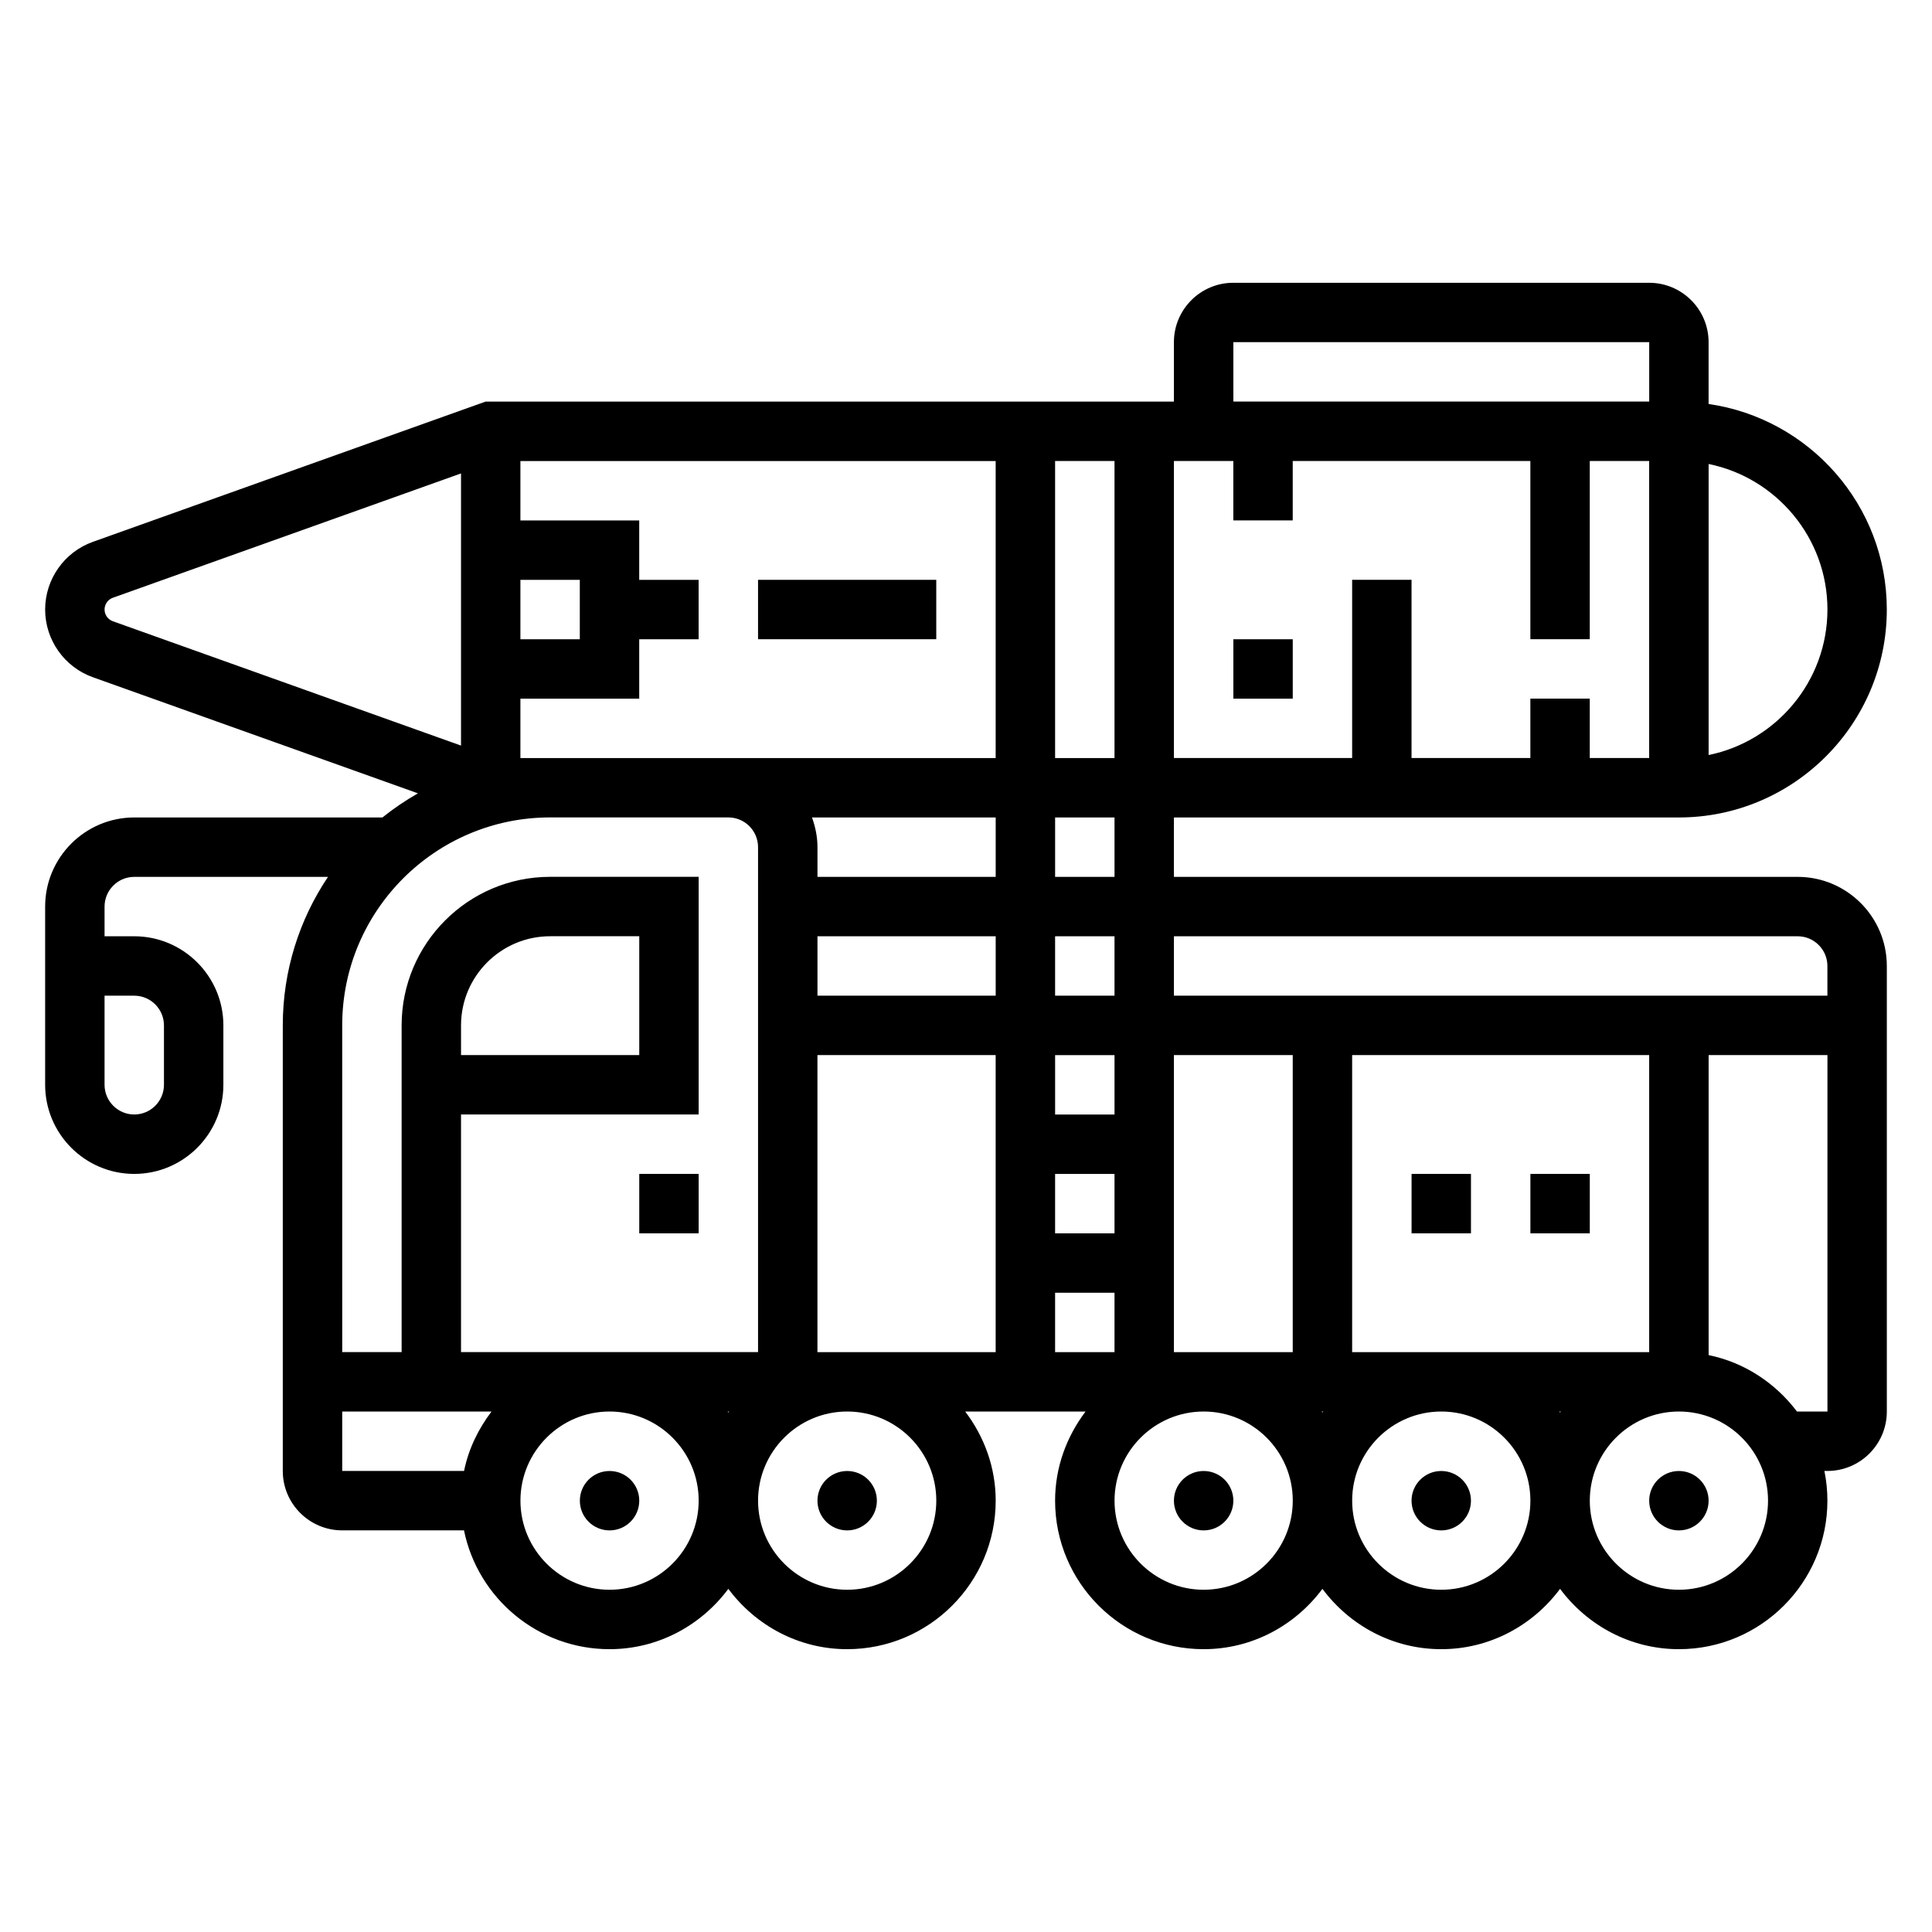 <?xml version="1.0" encoding="UTF-8"?>
<!-- Uploaded to: ICON Repo, www.iconrepo.com, Generator: ICON Repo Mixer Tools -->
<svg fill="#000000" width="800px" height="800px" version="1.1" viewBox="144 144 512 512" xmlns="http://www.w3.org/2000/svg">
 <g>
  <path d="m313.41 541.7c0 4.348-3.523 7.871-7.871 7.871s-7.871-3.523-7.871-7.871c0-4.348 3.523-7.871 7.871-7.871s7.871 3.523 7.871 7.871"/>
  <path d="m376.38 541.7c0 4.348-3.523 7.871-7.871 7.871-4.348 0-7.875-3.523-7.875-7.871 0-4.348 3.527-7.871 7.875-7.871 4.348 0 7.871 3.523 7.871 7.871"/>
  <path d="m470.85 541.7c0 4.348-3.523 7.871-7.871 7.871-4.348 0-7.875-3.523-7.875-7.871 0-4.348 3.527-7.871 7.875-7.871 4.348 0 7.871 3.523 7.871 7.871"/>
  <path d="m533.82 541.7c0 4.348-3.527 7.871-7.875 7.871-4.348 0-7.871-3.523-7.871-7.871 0-4.348 3.523-7.871 7.871-7.871 4.348 0 7.875 3.523 7.875 7.871"/>
  <path d="m596.8 541.7c0 4.348-3.527 7.871-7.875 7.871-4.348 0-7.871-3.523-7.871-7.871 0-4.348 3.523-7.871 7.871-7.871 4.348 0 7.875 3.523 7.875 7.871"/>
  <path d="m620.41 376.38h-165.31v-15.742h133.82c30.387 0 55.105-24.719 55.105-55.105 0-27.703-20.57-50.633-47.23-54.473v-16.375c0-8.684-7.062-15.742-15.742-15.742l-110.21-0.004c-8.684 0-15.742 7.062-15.742 15.742v15.742l-182.42 0.004-104.08 37.172c-7.559 2.699-12.637 9.902-12.637 17.934s5.086 15.242 12.633 17.934l86.16 30.773c-3.305 1.891-6.453 4.016-9.406 6.398l-65.77-0.004c-13.02 0-23.617 10.598-23.617 23.617v47.23c0 13.02 10.598 23.617 23.617 23.617s23.617-10.598 23.617-23.617v-15.742c0-13.02-10.598-23.617-23.617-23.617h-7.871v-7.871c0-4.336 3.535-7.871 7.871-7.871h51.34c-7.555 11.266-11.98 24.805-11.98 39.359v118.08c0 8.684 7.062 15.742 15.742 15.742h32.281c3.66 17.941 19.555 31.488 38.566 31.488 12.918 0 24.309-6.344 31.488-15.988 7.184 9.645 18.574 15.988 31.492 15.988 21.703 0 39.359-17.656 39.359-39.359 0-8.895-3.078-17.02-8.078-23.617h31.891c-4.992 6.598-8.07 14.723-8.07 23.617 0 21.703 17.656 39.359 39.359 39.359 12.918 0 24.309-6.344 31.488-15.988 7.18 9.645 18.57 15.988 31.488 15.988s24.309-6.344 31.488-15.988c7.18 9.645 18.57 15.988 31.488 15.988 21.703 0 39.359-17.656 39.359-39.359 0-2.691-0.277-5.328-0.797-7.871h0.801c8.684 0 15.742-7.062 15.742-15.742v-118.08c0-13.023-10.598-23.617-23.617-23.617zm-440.83 31.488c4.336 0 7.871 3.535 7.871 7.871v15.742c0 4.336-3.535 7.871-7.871 7.871-4.336 0-7.871-3.535-7.871-7.871v-23.617zm440.83-15.746c4.336 0 7.871 3.535 7.871 7.871v7.871l-173.18 0.004v-15.742zm-39.359 110.21h-78.719v-78.723h78.719zm-23.41 15.742c-0.062 0.086-0.141 0.156-0.203 0.242-0.062-0.086-0.133-0.156-0.203-0.242zm-197.01-15.742v-78.723h47.23v78.719zm-78.719-204.67h15.742v15.742h-15.742zm0 47.23v-15.742h31.488v-15.742h15.742v-15.742h-15.742v-15.742h-31.488v-15.742h125.95v78.719zm141.7-78.719h15.742v78.719h-15.742zm-15.742 94.461v15.742h-47.23v-7.871c0-2.769-0.566-5.398-1.449-7.871zm15.742 94.465h15.742v15.742h-15.742zm15.746-15.742h-15.742v-15.742h15.742zm-15.746-31.488v-15.742h15.742v15.742zm-15.742 0h-47.23v-15.742h47.23zm15.742 78.719h15.742v15.742h-15.742zm31.488 15.746v-78.723h31.488v78.719zm39.566 15.742c-0.062 0.086-0.141 0.156-0.203 0.242-0.062-0.086-0.133-0.156-0.203-0.242zm-55.309-141.7h-15.742v-15.742h15.742zm15.742-110.21h15.742v15.742h15.742v-15.742h62.977v47.23h15.742v-47.23h15.742v78.719h-15.742v-15.742h-15.742v15.742h-31.488v-47.23h-15.742v47.23h-47.23zm173.19 39.359c0 19.004-13.547 34.906-31.488 38.566v-77.129c17.938 3.656 31.488 19.559 31.488 38.562zm-157.44-70.848h110.21v15.742h-110.21zm-299.14 70.848c0-1.395 0.883-2.637 2.188-3.109l92.277-32.953v72.125l-92.277-32.953c-1.309-0.473-2.188-1.719-2.188-3.109zm118.08 55.102h47.23c4.336 0 7.871 3.535 7.871 7.871v133.82l-78.715 0.004v-62.977h62.977v-62.977h-39.359c-21.703 0-39.359 17.656-39.359 39.359v86.594h-15.742l-0.004-86.594c0-30.387 24.715-55.105 55.102-55.105zm47.438 157.44c-0.062 0.086-0.141 0.156-0.203 0.242-0.062-0.086-0.133-0.156-0.203-0.242zm-71.051-94.465v-7.871c0-13.02 10.598-23.617 23.617-23.617h23.617v31.488zm-31.488 94.465h39.566c-3.481 4.598-6.086 9.895-7.273 15.742l-32.293 0.004zm70.848 47.234c-13.02 0-23.617-10.598-23.617-23.617 0-13.02 10.598-23.617 23.617-23.617 13.02 0 23.617 10.598 23.617 23.617-0.004 13.02-10.598 23.617-23.617 23.617zm86.59-23.617c0 13.02-10.598 23.617-23.617 23.617-13.02 0-23.617-10.598-23.617-23.617 0-13.02 10.598-23.617 23.617-23.617 13.023 0 23.617 10.598 23.617 23.617zm70.852 23.617c-13.02 0-23.617-10.598-23.617-23.617 0-13.02 10.598-23.617 23.617-23.617 13.02 0 23.617 10.598 23.617 23.617-0.004 13.02-10.598 23.617-23.617 23.617zm62.973 0c-13.02 0-23.617-10.598-23.617-23.617 0-13.02 10.598-23.617 23.617-23.617s23.617 10.598 23.617 23.617c0 13.02-10.594 23.617-23.617 23.617zm62.977 0c-13.02 0-23.617-10.598-23.617-23.617 0-13.02 10.598-23.617 23.617-23.617s23.617 10.598 23.617 23.617c0 13.02-10.594 23.617-23.617 23.617zm31.285-47.234c-5.676-7.504-13.871-13.004-23.41-14.949v-79.516h31.488v94.465z"/>
  <path d="m313.41 455.1h15.742v15.742h-15.742z"/>
  <path d="m518.08 455.1h15.742v15.742h-15.742z"/>
  <path d="m549.57 455.1h15.742v15.742h-15.742z"/>
  <path d="m344.89 297.66h47.23v15.742h-47.23z"/>
  <path d="m470.85 313.41h15.742v15.742h-15.742z"/>
 </g>
</svg>